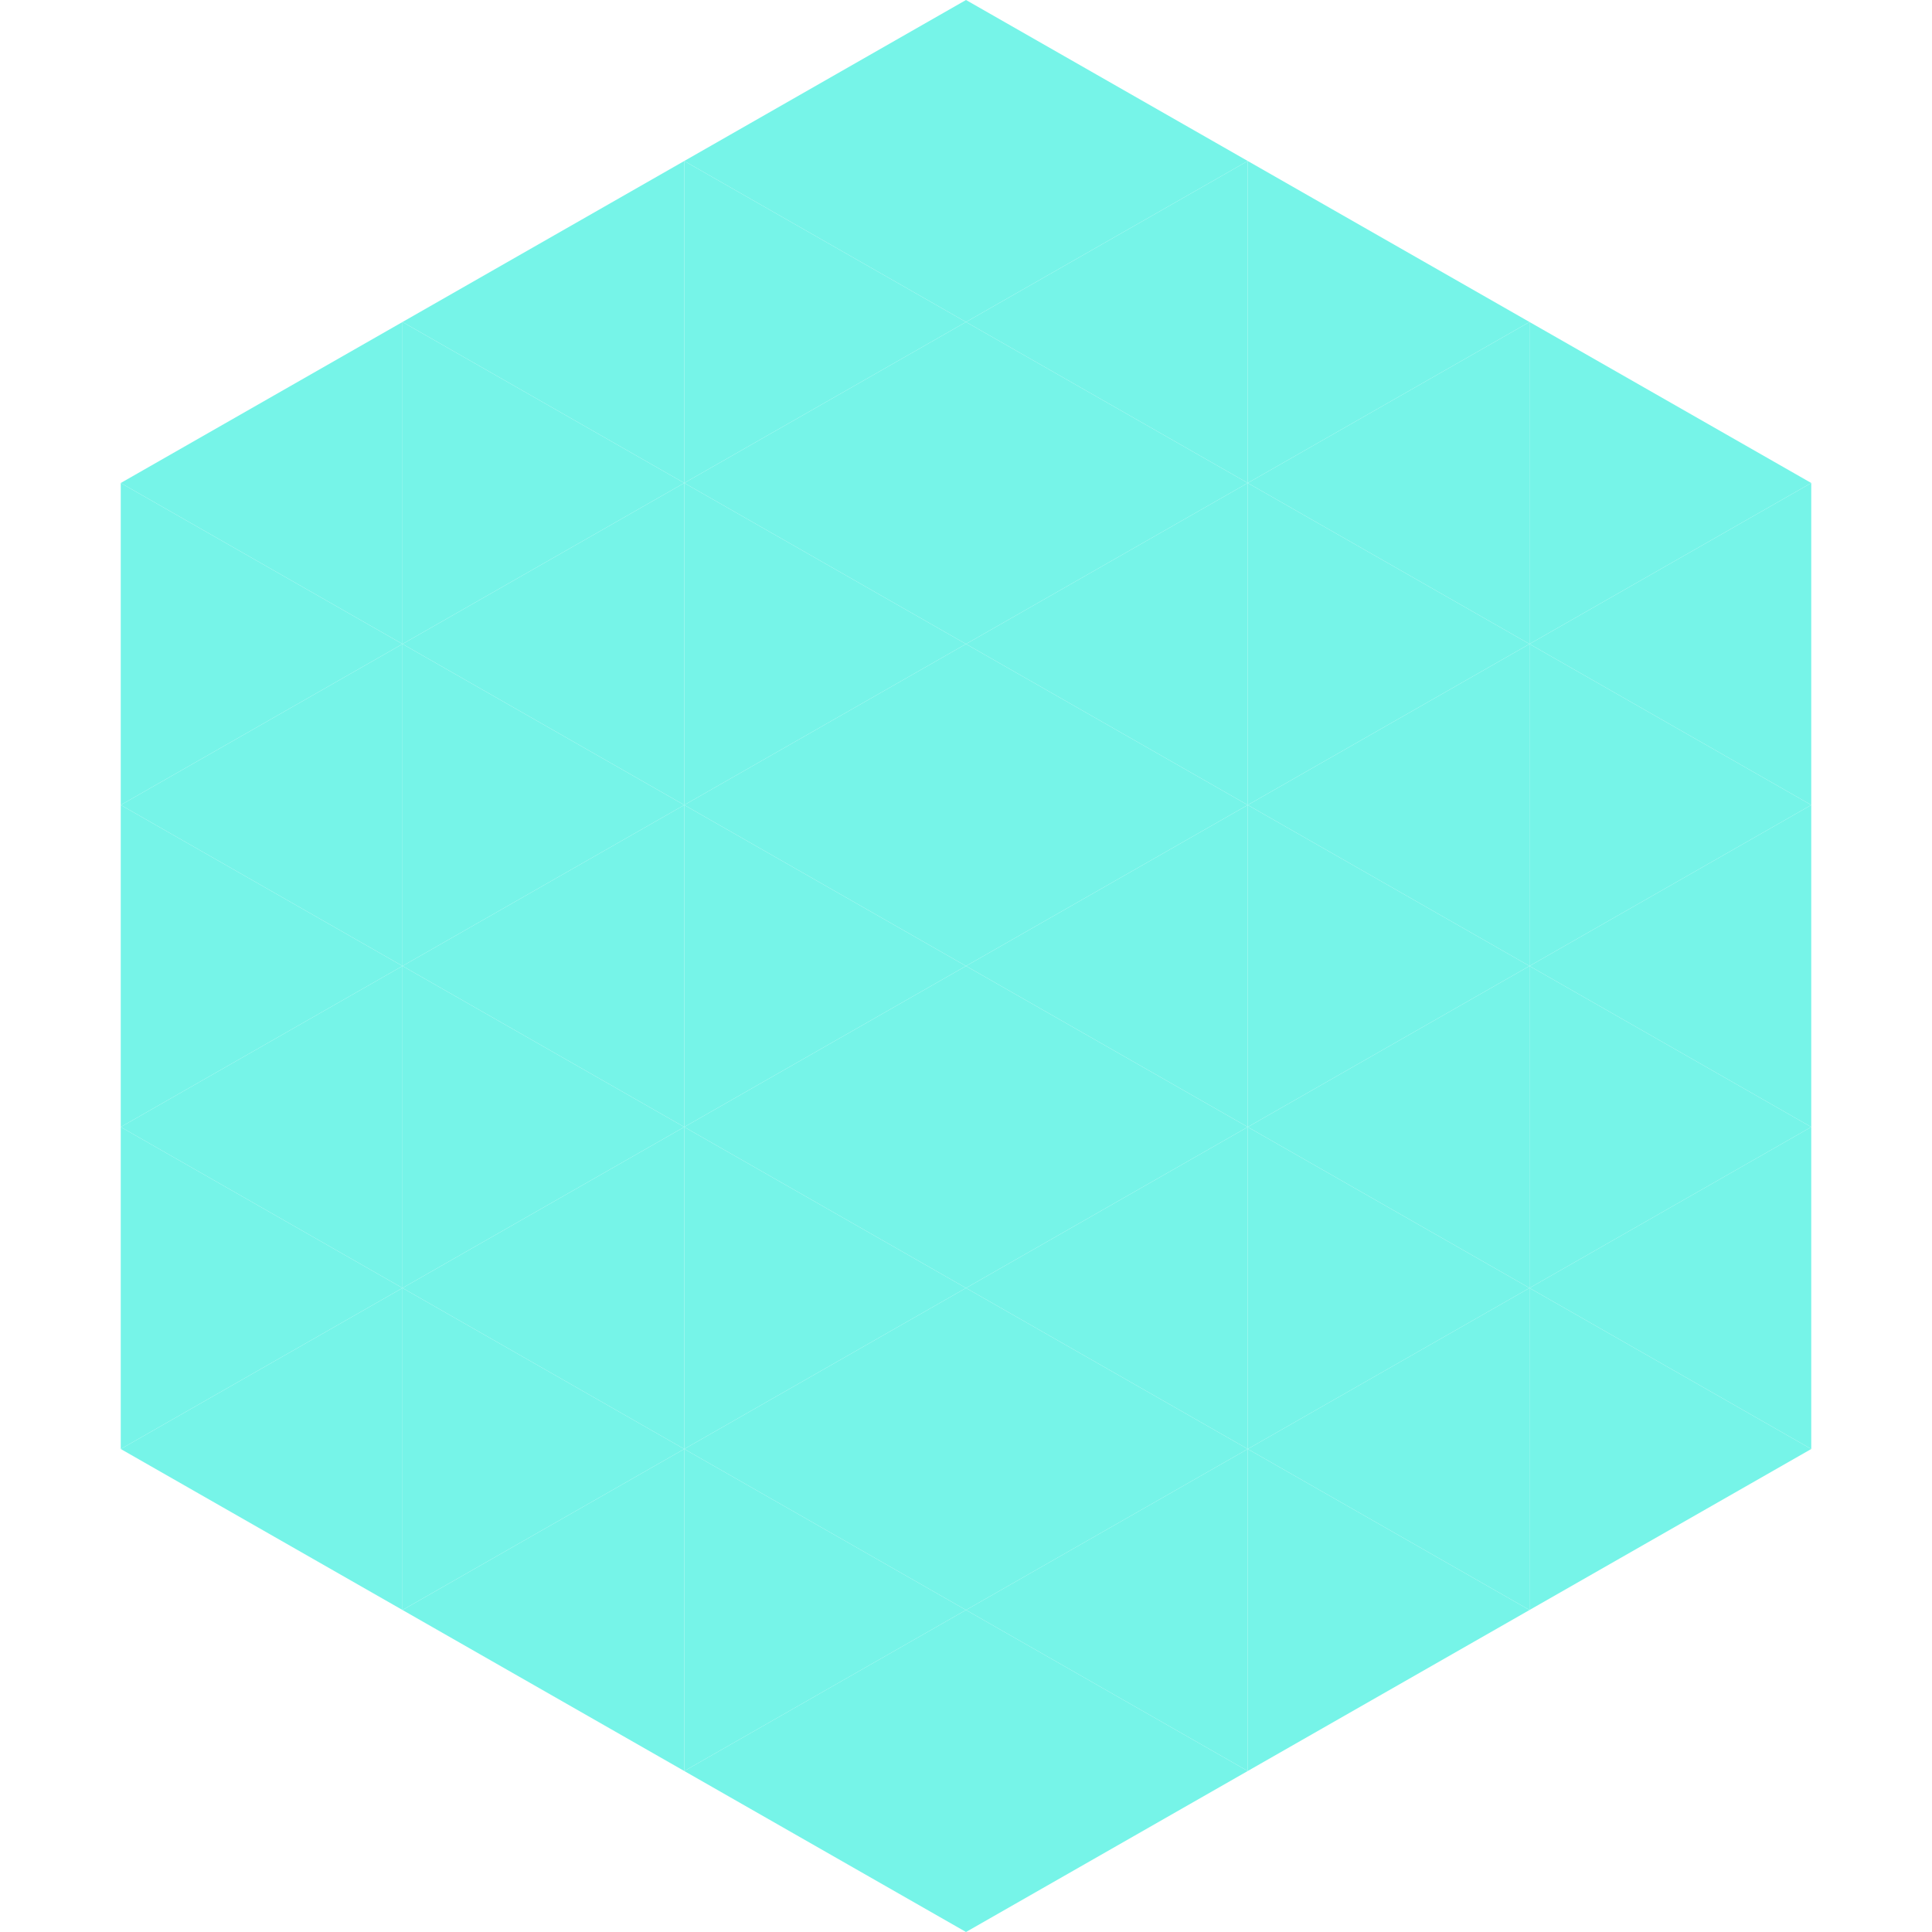 <?xml version="1.0"?>
<!-- Generated by SVGo -->
<svg width="240" height="240"
     xmlns="http://www.w3.org/2000/svg"
     xmlns:xlink="http://www.w3.org/1999/xlink">
<polygon points="50,40 15,60 50,80" style="fill:rgb(118,244,232)" />
<polygon points="190,40 225,60 190,80" style="fill:rgb(118,244,232)" />
<polygon points="15,60 50,80 15,100" style="fill:rgb(118,244,232)" />
<polygon points="225,60 190,80 225,100" style="fill:rgb(118,244,232)" />
<polygon points="50,80 15,100 50,120" style="fill:rgb(118,244,232)" />
<polygon points="190,80 225,100 190,120" style="fill:rgb(118,244,232)" />
<polygon points="15,100 50,120 15,140" style="fill:rgb(118,244,232)" />
<polygon points="225,100 190,120 225,140" style="fill:rgb(118,244,232)" />
<polygon points="50,120 15,140 50,160" style="fill:rgb(118,244,232)" />
<polygon points="190,120 225,140 190,160" style="fill:rgb(118,244,232)" />
<polygon points="15,140 50,160 15,180" style="fill:rgb(118,244,232)" />
<polygon points="225,140 190,160 225,180" style="fill:rgb(118,244,232)" />
<polygon points="50,160 15,180 50,200" style="fill:rgb(118,244,232)" />
<polygon points="190,160 225,180 190,200" style="fill:rgb(118,244,232)" />
<polygon points="15,180 50,200 15,220" style="fill:rgb(255,255,255); fill-opacity:0" />
<polygon points="225,180 190,200 225,220" style="fill:rgb(255,255,255); fill-opacity:0" />
<polygon points="50,0 85,20 50,40" style="fill:rgb(255,255,255); fill-opacity:0" />
<polygon points="190,0 155,20 190,40" style="fill:rgb(255,255,255); fill-opacity:0" />
<polygon points="85,20 50,40 85,60" style="fill:rgb(118,244,232)" />
<polygon points="155,20 190,40 155,60" style="fill:rgb(118,244,232)" />
<polygon points="50,40 85,60 50,80" style="fill:rgb(118,244,232)" />
<polygon points="190,40 155,60 190,80" style="fill:rgb(118,244,232)" />
<polygon points="85,60 50,80 85,100" style="fill:rgb(118,244,232)" />
<polygon points="155,60 190,80 155,100" style="fill:rgb(118,244,232)" />
<polygon points="50,80 85,100 50,120" style="fill:rgb(118,244,232)" />
<polygon points="190,80 155,100 190,120" style="fill:rgb(118,244,232)" />
<polygon points="85,100 50,120 85,140" style="fill:rgb(118,244,232)" />
<polygon points="155,100 190,120 155,140" style="fill:rgb(118,244,232)" />
<polygon points="50,120 85,140 50,160" style="fill:rgb(118,244,232)" />
<polygon points="190,120 155,140 190,160" style="fill:rgb(118,244,232)" />
<polygon points="85,140 50,160 85,180" style="fill:rgb(118,244,232)" />
<polygon points="155,140 190,160 155,180" style="fill:rgb(118,244,232)" />
<polygon points="50,160 85,180 50,200" style="fill:rgb(118,244,232)" />
<polygon points="190,160 155,180 190,200" style="fill:rgb(118,244,232)" />
<polygon points="85,180 50,200 85,220" style="fill:rgb(118,244,232)" />
<polygon points="155,180 190,200 155,220" style="fill:rgb(118,244,232)" />
<polygon points="120,0 85,20 120,40" style="fill:rgb(118,244,232)" />
<polygon points="120,0 155,20 120,40" style="fill:rgb(118,244,232)" />
<polygon points="85,20 120,40 85,60" style="fill:rgb(118,244,232)" />
<polygon points="155,20 120,40 155,60" style="fill:rgb(118,244,232)" />
<polygon points="120,40 85,60 120,80" style="fill:rgb(118,244,232)" />
<polygon points="120,40 155,60 120,80" style="fill:rgb(118,244,232)" />
<polygon points="85,60 120,80 85,100" style="fill:rgb(118,244,232)" />
<polygon points="155,60 120,80 155,100" style="fill:rgb(118,244,232)" />
<polygon points="120,80 85,100 120,120" style="fill:rgb(118,244,232)" />
<polygon points="120,80 155,100 120,120" style="fill:rgb(118,244,232)" />
<polygon points="85,100 120,120 85,140" style="fill:rgb(118,244,232)" />
<polygon points="155,100 120,120 155,140" style="fill:rgb(118,244,232)" />
<polygon points="120,120 85,140 120,160" style="fill:rgb(118,244,232)" />
<polygon points="120,120 155,140 120,160" style="fill:rgb(118,244,232)" />
<polygon points="85,140 120,160 85,180" style="fill:rgb(118,244,232)" />
<polygon points="155,140 120,160 155,180" style="fill:rgb(118,244,232)" />
<polygon points="120,160 85,180 120,200" style="fill:rgb(118,244,232)" />
<polygon points="120,160 155,180 120,200" style="fill:rgb(118,244,232)" />
<polygon points="85,180 120,200 85,220" style="fill:rgb(118,244,232)" />
<polygon points="155,180 120,200 155,220" style="fill:rgb(118,244,232)" />
<polygon points="120,200 85,220 120,240" style="fill:rgb(118,244,232)" />
<polygon points="120,200 155,220 120,240" style="fill:rgb(118,244,232)" />
<polygon points="85,220 120,240 85,260" style="fill:rgb(255,255,255); fill-opacity:0" />
<polygon points="155,220 120,240 155,260" style="fill:rgb(255,255,255); fill-opacity:0" />
</svg>
